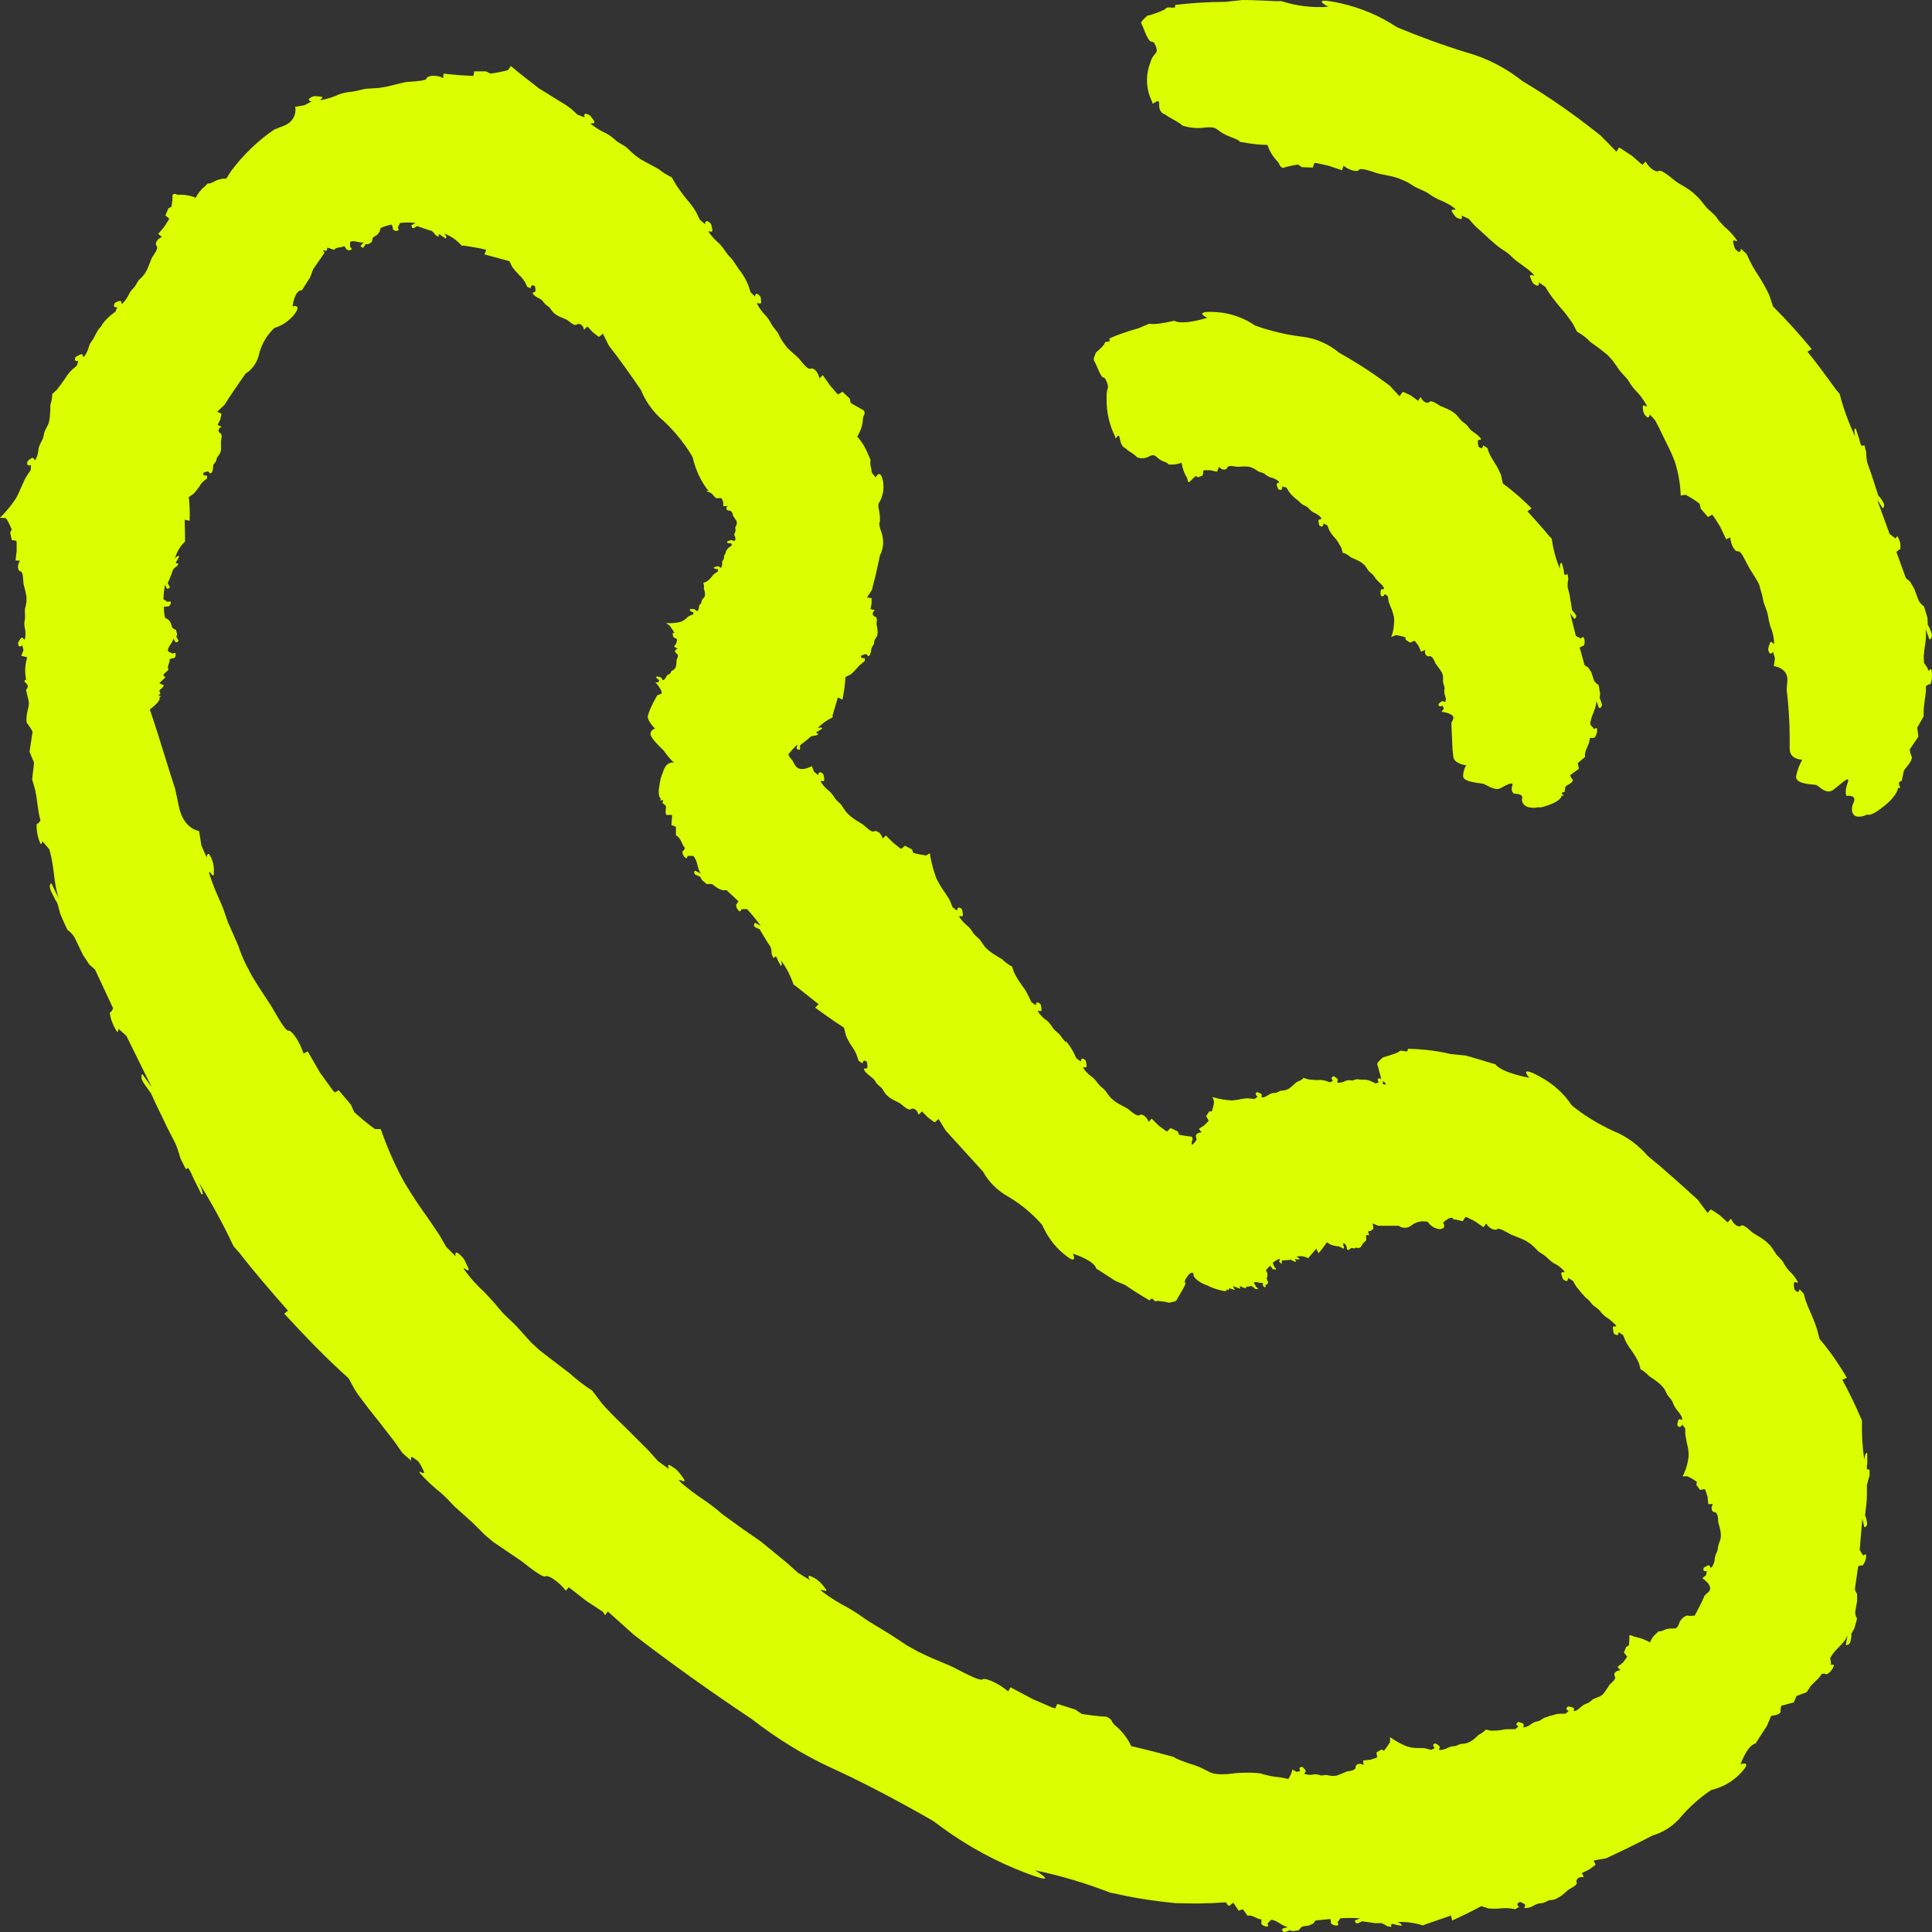 <svg width="42" height="42" viewBox="0 0 42 42" fill="none" xmlns="http://www.w3.org/2000/svg"><rect x="0" y="0" width="42" height="42" fill="#333333" stroke="none"/><path d="M40.593 17.704C40.561 17.722 40.529 17.735 40.495 17.744C40.469 17.75 40.441 17.753 40.412 17.753C40.272 17.762 40.215 17.614 40.297 17.442C40.33 17.365 40.303 17.329 40.263 17.313C40.212 17.292 40.14 17.302 40.14 17.302C40.14 17.302 40.119 17.27 40.126 17.189C40.129 17.147 40.14 17.093 40.165 17.023C40.221 16.869 40.104 16.966 39.975 17.073C39.934 17.107 39.891 17.143 39.852 17.171C39.696 17.286 39.54 17.081 39.482 17.064C39.47 17.061 39.439 17.058 39.401 17.055C39.36 17.051 39.31 17.046 39.26 17.037C39.194 17.024 39.129 17.005 39.088 16.972C39.056 16.946 39.039 16.912 39.047 16.867C39.071 16.744 39.12 16.621 39.178 16.515C39.178 16.515 39.097 16.515 39.023 16.476C38.962 16.444 38.906 16.385 38.906 16.277V16.039C38.906 15.686 38.882 15.341 38.841 14.989L38.857 14.775C38.857 14.647 38.787 14.574 38.715 14.532C38.639 14.489 38.561 14.48 38.561 14.48L38.586 14.316L38.544 14.168C38.544 14.168 38.526 14.199 38.504 14.208C38.49 14.213 38.475 14.21 38.462 14.185L38.449 14.156C38.444 14.146 38.441 14.137 38.44 14.127C38.436 14.101 38.445 14.072 38.471 13.996C38.494 13.926 38.52 13.957 38.539 13.98C38.555 13.997 38.566 14.011 38.569 13.972C38.561 13.848 38.536 13.733 38.487 13.619C38.462 13.537 38.446 13.454 38.43 13.364C38.405 13.241 38.355 13.167 38.33 13.053L38.324 13.019C38.318 12.988 38.312 12.959 38.305 12.929C38.297 12.897 38.288 12.863 38.273 12.823L38.24 12.7C38.201 12.625 38.154 12.548 38.111 12.481C38.066 12.409 38.027 12.348 38.01 12.314C37.988 12.28 37.946 12.186 37.901 12.107C37.861 12.037 37.819 11.978 37.788 11.986C37.713 12.002 37.623 11.838 37.615 11.682L37.525 11.724L37.393 11.445L37.245 11.215L37.22 11.19L37.13 11.239L36.973 11.059L36.949 10.952C36.895 10.909 36.836 10.868 36.775 10.83C36.732 10.804 36.688 10.779 36.644 10.755L36.537 10.772C36.529 10.526 36.488 10.288 36.414 10.05C36.364 9.911 36.298 9.771 36.232 9.64L36.175 9.525L36.068 9.303L35.978 9.131L35.862 9.008C35.862 9.008 35.862 9.026 35.857 9.043C35.851 9.059 35.841 9.074 35.821 9.074C35.813 9.074 35.797 9.065 35.797 9.057C35.772 9.041 35.756 9.016 35.739 8.992C35.729 8.967 35.722 8.942 35.718 8.916C35.716 8.9 35.715 8.884 35.715 8.868C35.7 8.793 35.74 8.813 35.77 8.827C35.794 8.838 35.811 8.846 35.797 8.811C35.76 8.747 35.721 8.686 35.678 8.628C35.644 8.582 35.606 8.539 35.566 8.499C35.501 8.434 35.451 8.36 35.402 8.278C35.365 8.225 35.328 8.186 35.292 8.148C35.256 8.11 35.221 8.073 35.188 8.024C35.139 7.95 35.105 7.901 35.048 7.827L34.941 7.712C34.842 7.63 34.735 7.548 34.628 7.474L34.571 7.433C34.488 7.343 34.39 7.269 34.283 7.211L34.193 7.039C34.11 6.916 34.02 6.793 33.921 6.686C33.74 6.465 33.691 6.391 33.691 6.391L33.592 6.235L33.452 6.137C33.452 6.137 33.457 6.165 33.45 6.187C33.444 6.207 33.43 6.222 33.394 6.202C33.32 6.161 33.32 6.161 33.271 6.038C33.222 5.915 33.386 6.038 33.337 5.964L33.312 5.94C33.244 5.872 33.164 5.815 33.087 5.76L33.041 5.726C33.009 5.705 32.978 5.682 32.947 5.656C32.905 5.621 32.864 5.583 32.827 5.546C32.728 5.456 32.646 5.423 32.555 5.349L32.489 5.293C32.449 5.257 32.425 5.233 32.374 5.193L32.358 5.177L32.333 5.152C32.119 4.963 32.053 4.898 32.053 4.898L31.93 4.758L31.773 4.684C31.773 4.684 31.785 4.717 31.78 4.74C31.776 4.757 31.764 4.769 31.732 4.758C31.65 4.725 31.65 4.734 31.576 4.619C31.551 4.581 31.556 4.566 31.57 4.561C31.58 4.557 31.594 4.558 31.607 4.559C31.634 4.56 31.654 4.561 31.625 4.528C31.586 4.499 31.544 4.471 31.501 4.445C31.435 4.407 31.365 4.373 31.296 4.348C31.249 4.325 31.201 4.301 31.156 4.274C31.122 4.255 31.089 4.233 31.058 4.209C30.994 4.168 30.94 4.144 30.885 4.12C30.841 4.101 30.796 4.082 30.745 4.053C30.671 4.004 30.622 3.971 30.531 3.93L30.391 3.872C30.219 3.815 30.013 3.79 29.939 3.766L29.913 3.757C29.813 3.722 29.574 3.64 29.544 3.692C29.511 3.749 29.322 3.7 29.207 3.602L29.174 3.7L28.878 3.602L28.614 3.544H28.573L28.54 3.643L28.302 3.634L28.219 3.577C28.159 3.586 28.102 3.596 28.045 3.609C27.993 3.621 27.942 3.635 27.89 3.651C27.783 3.602 27.849 3.577 27.75 3.487C27.66 3.388 27.594 3.273 27.553 3.15C27.405 3.15 27.257 3.134 27.109 3.109C26.967 3.087 26.954 3.085 26.949 3.077C26.942 3.068 26.949 3.05 26.755 2.978C26.677 2.949 26.621 2.921 26.58 2.896C26.543 2.874 26.516 2.854 26.493 2.836C26.422 2.783 26.384 2.754 26.195 2.773C26.031 2.797 25.866 2.781 25.71 2.732C25.653 2.683 25.587 2.642 25.513 2.601C25.48 2.584 25.446 2.565 25.414 2.546C25.382 2.526 25.352 2.506 25.323 2.486C25.323 2.486 25.192 2.461 25.2 2.272C25.205 2.162 25.144 2.201 25.099 2.231C25.067 2.251 25.042 2.267 25.052 2.223C24.912 1.953 24.896 1.633 25.011 1.354C25.024 1.303 25.041 1.266 25.06 1.237C25.074 1.215 25.088 1.198 25.102 1.183C25.148 1.128 25.176 1.096 25.102 0.952C25.08 0.912 25.065 0.909 25.049 0.908C25.013 0.906 24.972 0.914 24.855 0.607C24.832 0.543 24.808 0.519 24.808 0.494C24.808 0.479 24.817 0.464 24.841 0.439C24.86 0.417 24.891 0.388 24.937 0.344C25.077 0.312 25.2 0.262 25.323 0.205C25.346 0.164 25.389 0.159 25.432 0.162L25.463 0.165C25.517 0.17 25.562 0.174 25.546 0.107C25.699 0.089 25.853 0.075 26.006 0.064C26.117 0.056 26.229 0.05 26.341 0.046C26.438 0.043 26.535 0.041 26.631 0.041L27.018 0C27.257 0 27.495 0.016 27.734 0.025H27.858C28.187 0.131 28.532 0.172 28.878 0.148C28.878 0.148 28.729 0.072 28.733 0.035C28.736 0.007 28.831 0.002 29.157 0.074C29.585 0.172 29.997 0.344 30.367 0.591C30.86 0.796 31.37 0.984 31.881 1.14C32.325 1.263 32.736 1.477 33.098 1.764C33.691 2.117 34.25 2.51 34.793 2.945C34.916 3.068 35.032 3.183 35.139 3.298L35.196 3.208L35.229 3.224L35.468 3.38L35.706 3.585L35.772 3.511C35.795 3.554 35.825 3.593 35.857 3.626C35.931 3.702 36.02 3.745 36.06 3.717C36.108 3.682 36.275 3.817 36.37 3.895L36.414 3.93C36.436 3.949 36.47 3.971 36.512 3.996C36.595 4.045 36.708 4.107 36.8 4.184L36.915 4.291C36.981 4.356 37.014 4.414 37.072 4.479C37.109 4.529 37.149 4.562 37.19 4.597C37.229 4.63 37.27 4.665 37.31 4.717C37.335 4.757 37.362 4.793 37.392 4.827C37.424 4.863 37.458 4.897 37.491 4.931C37.59 5.013 37.681 5.111 37.755 5.218C37.772 5.253 37.755 5.246 37.733 5.237C37.703 5.224 37.662 5.208 37.681 5.283C37.694 5.335 37.702 5.366 37.71 5.388C37.717 5.406 37.725 5.417 37.736 5.429C37.747 5.439 37.76 5.449 37.779 5.464C37.845 5.513 37.845 5.406 37.845 5.406L37.969 5.521L38.051 5.694C38.082 5.757 38.117 5.818 38.153 5.877C38.182 5.924 38.211 5.97 38.24 6.014C38.275 6.069 38.308 6.125 38.34 6.181L38.403 6.295L38.462 6.415L38.544 6.662C38.841 6.957 39.12 7.269 39.384 7.589L39.293 7.646C39.515 7.917 39.713 8.196 39.918 8.475L39.993 8.565C40.035 8.73 40.086 8.893 40.145 9.052C40.2 9.202 40.262 9.349 40.33 9.492C40.33 9.492 40.281 9.287 40.346 9.32V9.328L40.42 9.55C40.433 9.607 40.444 9.646 40.455 9.669C40.466 9.691 40.478 9.697 40.494 9.689L40.528 9.673L40.569 9.828C40.569 9.902 40.577 9.984 40.593 10.058L40.675 10.288L40.832 10.772C40.873 10.813 40.906 10.854 40.93 10.903C40.961 10.949 40.963 10.984 40.956 11.008C40.949 11.037 40.93 11.051 40.93 11.051L40.807 10.862L41.079 11.609L41.21 11.707C41.21 11.707 41.219 11.683 41.231 11.67C41.242 11.658 41.256 11.655 41.268 11.691C41.309 11.773 41.325 11.855 41.309 11.945L41.276 11.953L41.227 12.002L41.432 12.568L41.523 12.642L41.613 12.798L41.712 13.061C41.731 13.089 41.75 13.114 41.772 13.137L41.804 13.167L41.827 13.184L41.901 13.43L41.909 13.586L41.943 13.643L41.984 13.75C42.016 13.84 41.984 13.881 41.959 13.898H41.943L41.86 13.668C41.881 13.81 41.864 13.927 41.846 14.046C41.835 14.112 41.825 14.179 41.822 14.251C41.82 14.302 41.82 14.356 41.827 14.414L41.893 14.505L41.926 14.587C41.926 14.587 41.984 14.496 41.992 14.587C42.008 14.685 42 14.784 41.967 14.874H41.934L41.909 14.89L41.868 14.915C41.87 14.963 41.868 15.009 41.864 15.055C41.859 15.107 41.852 15.157 41.844 15.208C41.832 15.293 41.819 15.379 41.819 15.473V15.571L41.679 15.817L41.704 16.014L41.515 16.293C41.523 16.351 41.539 16.408 41.564 16.465C41.547 16.605 41.399 16.695 41.383 16.777L41.342 16.974C41.257 17.001 41.279 17.05 41.296 17.086L41.303 17.104C41.311 17.124 41.307 17.136 41.26 17.13C41.26 17.13 41.26 17.286 40.947 17.532C40.642 17.778 40.593 17.704 40.593 17.704Z" fill="#DBFF00"/><path d="M26.689 28.073C26.695 28.076 26.689 28.069 26.68 28.06L26.689 28.073Z" fill="#DBFF00"/><path fill-rule="evenodd" clip-rule="evenodd" d="M0 11.256C0.132 11.125 0.247 10.985 0.345 10.837C0.379 10.78 0.428 10.673 0.477 10.558L0.51 10.485C0.535 10.427 0.56 10.378 0.592 10.329L0.667 10.222L0.675 10.107C0.675 10.107 0.659 10.115 0.641 10.118C0.627 10.119 0.611 10.118 0.601 10.107C0.592 10.099 0.592 10.091 0.592 10.083C0.592 10.066 0.592 10.042 0.601 10.025L0.633 9.995C0.645 9.985 0.657 9.977 0.675 9.968C0.757 9.911 0.732 10.042 0.773 9.993C0.814 9.919 0.831 9.837 0.839 9.746C0.855 9.689 0.88 9.632 0.913 9.574C0.933 9.54 0.941 9.508 0.948 9.475C0.956 9.438 0.961 9.4 0.979 9.361L1.053 9.213L1.078 9.115L1.081 9.081L1.093 8.927L1.094 8.852V8.803C1.104 8.773 1.113 8.742 1.12 8.71C1.13 8.663 1.135 8.614 1.135 8.565L1.234 8.475C1.3 8.393 1.357 8.311 1.415 8.229C1.456 8.155 1.514 8.089 1.572 8.032L1.67 7.95L1.703 7.843C1.703 7.843 1.621 7.868 1.629 7.81C1.636 7.76 1.637 7.76 1.702 7.729L1.736 7.712C1.794 7.683 1.798 7.715 1.802 7.74C1.804 7.757 1.806 7.77 1.826 7.753L1.843 7.736C1.884 7.671 1.917 7.605 1.933 7.531L1.947 7.495L1.958 7.471C1.976 7.438 1.998 7.407 2.024 7.375L2.068 7.289C2.086 7.253 2.104 7.219 2.123 7.187C2.139 7.162 2.155 7.144 2.172 7.126L2.175 7.122L2.179 7.118C2.193 7.102 2.207 7.085 2.221 7.064V7.047L2.238 7.031C2.287 6.965 2.345 6.908 2.411 6.85L2.509 6.776L2.55 6.678C2.55 6.678 2.468 6.694 2.477 6.637C2.493 6.579 2.493 6.579 2.583 6.547C2.635 6.528 2.638 6.56 2.641 6.583C2.643 6.601 2.645 6.614 2.665 6.596C2.723 6.538 2.772 6.465 2.806 6.391C2.83 6.342 2.871 6.292 2.912 6.251C2.94 6.22 2.956 6.19 2.972 6.162L2.974 6.157C2.991 6.128 3.007 6.099 3.036 6.071C3.077 6.038 3.11 5.997 3.143 5.956L3.192 5.874C3.216 5.823 3.237 5.767 3.256 5.718L3.258 5.713C3.278 5.66 3.295 5.616 3.307 5.595C3.332 5.554 3.455 5.398 3.406 5.349C3.357 5.3 3.414 5.193 3.521 5.152L3.439 5.086L3.57 4.931L3.67 4.775L3.677 4.75L3.595 4.684L3.661 4.528L3.727 4.496C3.743 4.405 3.752 4.315 3.752 4.233C3.787 4.207 3.806 4.214 3.831 4.223C3.853 4.231 3.879 4.241 3.924 4.233C4.04 4.233 4.155 4.258 4.253 4.299C4.303 4.209 4.36 4.127 4.443 4.061C4.51 3.994 4.519 3.985 4.527 3.986C4.536 3.988 4.542 4.008 4.673 3.938L4.717 3.917C4.781 3.891 4.854 3.881 4.92 3.881L5.019 3.725C5.153 3.544 5.304 3.373 5.467 3.218C5.622 3.069 5.788 2.934 5.965 2.814L6.195 2.724C6.351 2.658 6.45 2.494 6.417 2.322L6.614 2.289L6.771 2.207C6.771 2.207 6.744 2.2 6.726 2.188C6.709 2.175 6.702 2.157 6.738 2.133C6.812 2.084 6.82 2.084 6.96 2.1C7.031 2.109 7.013 2.128 6.991 2.144L6.984 2.149C6.965 2.163 6.95 2.174 6.993 2.174C7.125 2.149 7.248 2.108 7.372 2.051C7.462 2.018 7.553 2.002 7.651 1.994C7.783 1.977 7.865 1.936 7.989 1.928L8.236 1.912L8.392 1.887L8.585 1.84C8.699 1.811 8.803 1.785 8.861 1.78L8.927 1.776C9.049 1.768 9.266 1.753 9.272 1.707C9.288 1.641 9.494 1.616 9.634 1.698L9.642 1.6L9.963 1.633L10.251 1.649H10.293L10.309 1.551H10.563L10.663 1.6C10.786 1.583 10.917 1.559 11.041 1.526L11.107 1.436C11.288 1.592 11.493 1.748 11.715 1.92L12.11 2.166L12.217 2.231C12.291 2.272 12.357 2.322 12.423 2.371L12.555 2.494L12.711 2.551C12.711 2.551 12.7 2.524 12.702 2.502C12.703 2.49 12.708 2.481 12.72 2.477C12.723 2.474 12.726 2.472 12.73 2.472C12.736 2.471 12.743 2.473 12.752 2.477L12.762 2.481C12.785 2.488 12.813 2.497 12.835 2.519L12.908 2.617C12.974 2.732 12.793 2.642 12.859 2.707C12.958 2.781 13.056 2.847 13.172 2.896C13.22 2.923 13.268 2.953 13.313 2.989C13.338 3.008 13.363 3.029 13.386 3.052C13.438 3.096 13.486 3.121 13.532 3.147C13.572 3.17 13.61 3.194 13.649 3.232C13.731 3.306 13.748 3.331 13.822 3.388L13.937 3.47L14.258 3.643L14.315 3.675C14.406 3.749 14.505 3.807 14.603 3.856L14.694 4.012L14.75 4.094L14.789 4.15C14.833 4.21 14.884 4.279 14.941 4.348C14.973 4.384 15.004 4.422 15.033 4.461L15.086 4.534L15.138 4.619L15.212 4.775L15.327 4.873C15.327 4.873 15.327 4.775 15.393 4.816C15.412 4.827 15.425 4.835 15.435 4.844C15.46 4.866 15.466 4.891 15.483 4.98C15.508 5.103 15.376 4.98 15.41 5.045L15.426 5.07C15.483 5.152 15.558 5.226 15.632 5.292C15.689 5.349 15.739 5.415 15.78 5.48C15.811 5.526 15.841 5.558 15.87 5.588C15.892 5.61 15.912 5.631 15.931 5.656C15.942 5.67 15.951 5.685 15.961 5.702L16.076 5.874L16.093 5.891L16.109 5.915C16.175 6.005 16.224 6.096 16.265 6.194L16.315 6.35L16.413 6.448C16.413 6.448 16.422 6.35 16.479 6.399L16.491 6.409C16.517 6.431 16.529 6.441 16.536 6.466C16.54 6.484 16.542 6.51 16.545 6.555C16.553 6.662 16.446 6.538 16.463 6.612C16.512 6.711 16.578 6.793 16.652 6.867C16.701 6.924 16.742 6.99 16.775 7.055C16.802 7.1 16.828 7.132 16.853 7.161C16.882 7.196 16.909 7.228 16.932 7.277C16.942 7.301 16.954 7.325 16.968 7.35L16.999 7.402L17.03 7.449L17.104 7.548C17.203 7.654 17.335 7.753 17.376 7.802C17.396 7.826 17.441 7.888 17.49 7.939C17.538 7.99 17.589 8.032 17.623 8.015C17.689 7.983 17.796 8.097 17.812 8.229L17.886 8.155L18.042 8.376L18.198 8.557L18.223 8.573L18.314 8.516L18.47 8.663L18.495 8.762L18.783 8.926C18.824 9.033 18.758 9 18.758 9.131C18.752 9.217 18.729 9.3 18.695 9.377C18.678 9.417 18.657 9.455 18.635 9.492C18.689 9.55 18.735 9.613 18.776 9.681C18.809 9.738 18.839 9.798 18.865 9.861C18.924 9.995 18.93 10.008 18.926 10.015C18.922 10.025 18.902 10.028 18.947 10.23V10.263C18.972 10.304 19.005 10.345 19.038 10.378C19.038 10.378 19.074 10.302 19.116 10.306C19.143 10.308 19.172 10.343 19.194 10.452C19.227 10.624 19.194 10.805 19.096 10.952V11.034C19.12 11.133 19.137 11.239 19.128 11.346L19.112 11.379C19.116 11.411 19.122 11.443 19.13 11.475C19.138 11.507 19.149 11.538 19.161 11.568C19.212 11.713 19.212 11.878 19.153 12.022L19.128 12.076L19.102 12.204C19.059 12.413 19.01 12.618 18.955 12.823L18.849 12.987L18.947 13.003V13.126L18.923 13.241L19.021 13.266C18.955 13.307 18.955 13.381 19.021 13.405C19.074 13.418 19.064 13.494 19.057 13.541L19.055 13.569C19.071 13.635 19.079 13.693 19.079 13.758L19.071 13.816C19.056 13.845 19.041 13.868 19.026 13.889L19.021 13.898C19.013 13.91 19.009 13.923 19.007 13.935L19.005 13.958C19.003 13.979 19.001 14 18.988 14.021C18.964 14.045 18.947 14.086 18.939 14.119C18.939 14.16 18.923 14.234 18.89 14.259C18.871 14.27 18.866 14.259 18.859 14.247C18.849 14.231 18.836 14.212 18.791 14.226C18.742 14.242 18.726 14.247 18.72 14.258C18.717 14.264 18.717 14.272 18.717 14.283C18.725 14.316 18.799 14.308 18.799 14.308V14.373L18.733 14.423C18.692 14.455 18.659 14.488 18.626 14.529C18.585 14.578 18.544 14.619 18.495 14.66L18.379 14.718C18.372 14.882 18.347 15.046 18.314 15.21L18.215 15.161L18.1 15.547V15.596C17.977 15.653 17.861 15.735 17.771 15.834C17.771 15.834 17.853 15.793 17.878 15.834L17.796 15.891C17.746 15.908 17.73 15.924 17.762 15.941L17.796 15.957L17.738 15.99C17.697 15.99 17.664 15.998 17.623 16.014L17.549 16.08L17.392 16.203V16.277C17.392 16.326 17.318 16.277 17.318 16.277L17.335 16.187C17.261 16.252 17.195 16.326 17.137 16.4L17.17 16.465L17.195 16.49V16.506C17.211 16.506 17.236 16.523 17.228 16.539L17.286 16.638C17.392 16.81 17.647 16.654 17.647 16.654L17.697 16.777L17.787 16.851C17.787 16.851 17.796 16.761 17.853 16.794C17.872 16.806 17.884 16.813 17.891 16.824C17.905 16.841 17.909 16.866 17.919 16.933C17.922 16.971 17.91 16.981 17.896 16.983L17.878 16.982C17.855 16.977 17.832 16.965 17.845 16.999C17.894 17.072 17.952 17.146 18.026 17.195L18.08 17.254C18.106 17.285 18.129 17.317 18.149 17.351C18.163 17.372 18.178 17.388 18.193 17.403L18.226 17.434C18.255 17.46 18.284 17.485 18.306 17.524L18.368 17.615L18.404 17.663L18.479 17.737C18.577 17.819 18.709 17.893 18.75 17.918C18.791 17.942 18.939 18.106 18.996 18.073C19.022 18.059 19.057 18.065 19.09 18.087C19.117 18.104 19.142 18.13 19.161 18.163C19.172 18.183 19.181 18.205 19.186 18.229L19.26 18.164L19.416 18.32L19.572 18.443L19.597 18.451L19.672 18.385L19.828 18.467L19.852 18.541C19.943 18.566 20.042 18.582 20.132 18.598L20.214 18.549C20.224 18.624 20.239 18.699 20.257 18.773C20.282 18.879 20.316 18.985 20.354 19.091C20.376 19.135 20.398 19.177 20.422 19.219C20.451 19.27 20.482 19.32 20.518 19.37L20.568 19.444L20.571 19.449C20.603 19.497 20.635 19.544 20.659 19.599L20.708 19.722L20.806 19.796C20.806 19.796 20.806 19.739 20.84 19.731H20.864C20.889 19.747 20.906 19.755 20.913 19.772C20.922 19.805 20.93 19.837 20.93 19.87C20.939 19.931 20.907 19.922 20.881 19.916C20.861 19.911 20.845 19.907 20.856 19.936C20.906 20.01 20.963 20.075 21.037 20.133C21.061 20.152 21.082 20.176 21.102 20.201C21.124 20.229 21.143 20.259 21.16 20.289C21.186 20.321 21.212 20.345 21.236 20.367L21.24 20.369C21.27 20.396 21.298 20.421 21.325 20.461L21.374 20.533L21.424 20.6L21.506 20.674C21.533 20.695 21.563 20.716 21.593 20.736C21.642 20.768 21.693 20.799 21.745 20.83L21.786 20.854C21.852 20.92 21.917 20.969 21.999 21.01L22.049 21.15C22.099 21.248 22.156 21.338 22.222 21.429C22.279 21.503 22.321 21.576 22.362 21.659L22.419 21.782L22.518 21.855C22.518 21.855 22.518 21.825 22.529 21.806C22.537 21.792 22.551 21.784 22.575 21.798C22.633 21.831 22.625 21.831 22.641 21.929C22.65 21.99 22.617 21.982 22.592 21.975C22.572 21.97 22.557 21.966 22.567 21.995L22.584 22.02C22.633 22.085 22.691 22.143 22.765 22.192C22.788 22.212 22.81 22.235 22.831 22.261C22.852 22.288 22.871 22.318 22.888 22.348C22.945 22.422 23.003 22.446 23.053 22.512C23.086 22.561 23.119 22.602 23.16 22.651L23.176 22.635L23.192 22.659C23.25 22.725 23.299 22.807 23.34 22.881L23.398 23.004L23.497 23.078C23.497 23.078 23.497 22.988 23.555 23.02C23.612 23.053 23.604 23.053 23.621 23.151C23.63 23.212 23.596 23.207 23.572 23.202C23.553 23.199 23.541 23.197 23.555 23.225C23.587 23.275 23.627 23.32 23.673 23.36C23.695 23.38 23.719 23.398 23.744 23.414C23.793 23.455 23.834 23.504 23.875 23.562C23.933 23.636 23.991 23.66 24.04 23.726C24.073 23.775 24.106 23.816 24.147 23.866L24.229 23.939C24.292 23.983 24.364 24.021 24.422 24.052L24.443 24.062C24.474 24.078 24.5 24.092 24.517 24.103L24.54 24.123C24.601 24.174 24.723 24.278 24.772 24.243C24.797 24.223 24.837 24.23 24.875 24.257C24.915 24.284 24.953 24.332 24.97 24.391L25.035 24.317L25.192 24.473L25.348 24.587L25.372 24.596L25.447 24.522L25.603 24.596L25.636 24.669L25.752 24.69C25.804 24.698 25.855 24.706 25.907 24.71C25.934 24.75 25.927 24.768 25.918 24.794C25.91 24.815 25.9 24.842 25.907 24.891L25.937 24.869C25.976 24.831 26.031 24.778 26.006 24.735C25.973 24.678 26.031 24.612 26.121 24.62L26.064 24.538L26.179 24.464L26.27 24.374V24.35L26.22 24.267L26.286 24.161H26.343C26.368 24.087 26.385 24.021 26.393 23.948L26.36 23.849C26.438 23.873 26.518 23.892 26.602 23.904C26.66 23.913 26.719 23.919 26.78 23.923L26.877 23.911C26.917 23.906 26.957 23.899 26.994 23.89L27.051 23.882C27.092 23.874 27.134 23.874 27.175 23.882L27.273 23.89L27.339 23.841C27.339 23.841 27.298 23.808 27.298 23.783V23.767C27.314 23.75 27.323 23.742 27.331 23.742C27.355 23.75 27.38 23.759 27.397 23.767C27.433 23.783 27.433 23.804 27.429 23.821C27.427 23.83 27.424 23.839 27.424 23.846C27.425 23.851 27.428 23.855 27.438 23.857C27.479 23.866 27.553 23.816 27.594 23.792C27.635 23.767 27.676 23.759 27.717 23.759C27.775 23.759 27.799 23.718 27.858 23.709C27.876 23.709 27.892 23.708 27.907 23.705L27.964 23.693L28.03 23.66L28.098 23.603C28.124 23.581 28.148 23.559 28.17 23.537L28.195 23.521C28.201 23.516 28.214 23.511 28.229 23.505L28.268 23.488C28.298 23.474 28.326 23.455 28.334 23.43L28.433 23.463L28.453 23.466C28.519 23.473 28.58 23.48 28.647 23.48C28.704 23.472 28.763 23.48 28.82 23.496L28.91 23.529L28.976 23.496C28.976 23.496 28.927 23.439 28.96 23.414L28.974 23.404L28.988 23.398C29.002 23.396 29.017 23.408 29.058 23.439C29.095 23.466 29.083 23.489 29.074 23.506C29.067 23.52 29.061 23.53 29.083 23.537H29.1C29.157 23.537 29.207 23.521 29.256 23.496C29.297 23.48 29.338 23.48 29.38 23.488C29.437 23.488 29.47 23.455 29.527 23.463C29.561 23.472 29.602 23.472 29.634 23.472H29.659C29.717 23.472 29.774 23.488 29.824 23.513L29.906 23.554L29.972 23.529C29.972 23.529 29.931 23.463 29.963 23.447C29.992 23.433 30.002 23.443 30.025 23.467L30.018 23.416L29.991 23.322C29.983 23.296 29.977 23.269 29.972 23.242C29.962 23.198 29.95 23.172 29.944 23.152C29.94 23.134 29.94 23.122 29.949 23.105C29.963 23.081 29.995 23.05 30.062 22.988C30.178 22.955 30.285 22.922 30.4 22.873C30.431 22.83 30.48 22.84 30.523 22.85C30.57 22.86 30.61 22.868 30.605 22.799C30.738 22.802 30.871 22.811 31.004 22.824C31.183 22.843 31.36 22.871 31.535 22.914L31.856 22.946C32.045 22.996 32.234 23.053 32.415 23.11L32.506 23.135C32.662 23.332 33.246 23.43 33.246 23.43C33.246 23.43 32.983 23.135 33.476 23.406C33.756 23.554 33.995 23.767 34.168 24.029C34.439 24.251 34.752 24.44 35.073 24.587C35.361 24.702 35.615 24.891 35.821 25.129C36.183 25.424 36.545 25.752 36.907 26.081L37.121 26.368L37.187 26.294L37.212 26.302L37.384 26.417L37.557 26.573L37.631 26.491C37.652 26.548 37.691 26.6 37.733 26.63C37.774 26.661 37.816 26.671 37.845 26.647C37.889 26.61 37.988 26.698 38.055 26.757C38.077 26.777 38.096 26.794 38.108 26.802L38.164 26.836C38.229 26.875 38.326 26.933 38.405 26.999L38.487 27.081C38.528 27.131 38.561 27.18 38.594 27.237C38.643 27.319 38.709 27.352 38.767 27.442C38.8 27.508 38.841 27.565 38.89 27.623C38.964 27.689 39.03 27.77 39.079 27.861C39.09 27.893 39.074 27.887 39.053 27.88C39.026 27.87 38.992 27.859 38.997 27.918C39.005 28.025 38.997 28.033 39.054 28.074C39.112 28.115 39.12 28.025 39.12 28.025L39.211 28.123L39.252 28.271C39.269 28.32 39.287 28.366 39.306 28.412L39.367 28.55C39.417 28.665 39.466 28.78 39.499 28.894L39.557 29.108C39.779 29.37 39.976 29.657 40.149 29.953L40.05 29.994C40.19 30.256 40.322 30.519 40.437 30.79L40.478 30.88C40.469 31.167 40.486 31.454 40.528 31.733C40.528 31.733 40.544 31.552 40.593 31.593V31.807C40.587 31.847 40.583 31.877 40.582 31.898C40.581 31.934 40.589 31.946 40.61 31.946H40.642V32.086C40.618 32.151 40.601 32.217 40.585 32.283V32.496C40.585 32.616 40.569 32.746 40.554 32.865L40.544 32.947C40.568 32.987 40.577 33.035 40.585 33.083V33.087C40.593 33.123 40.59 33.148 40.581 33.164C40.564 33.198 40.528 33.201 40.528 33.201L40.486 33.013L40.428 33.694L40.503 33.817C40.503 33.817 40.577 33.759 40.569 33.817C40.569 33.891 40.544 33.965 40.494 34.03H40.462L40.396 34.047L40.322 34.555L40.371 34.654V34.81L40.33 35.047C40.33 35.07 40.333 35.092 40.339 35.114C40.346 35.14 40.357 35.165 40.371 35.187L40.313 35.4L40.247 35.515V35.572L40.231 35.671C40.221 35.718 40.201 35.741 40.181 35.752C40.166 35.76 40.151 35.761 40.14 35.761H40.124L40.165 35.556C40.115 35.665 40.046 35.735 39.975 35.806C39.931 35.851 39.886 35.897 39.845 35.953C39.824 35.981 39.804 36.013 39.787 36.048L39.803 36.147V36.196C39.803 36.196 39.886 36.163 39.861 36.229C39.828 36.303 39.779 36.368 39.705 36.401L39.68 36.385H39.606L39.589 36.413C39.563 36.451 39.532 36.484 39.499 36.517L39.46 36.554C39.407 36.605 39.354 36.656 39.318 36.721L39.276 36.787L39.054 36.869L38.997 37.008L38.725 37.082C38.718 37.106 38.711 37.127 38.709 37.149C38.705 37.172 38.705 37.196 38.709 37.221C38.67 37.273 38.607 37.284 38.55 37.294L38.503 37.303L38.495 37.32L38.413 37.517L38.199 37.845L38.166 37.902C37.985 37.935 37.837 38.354 37.837 38.354C37.837 38.354 38.117 38.255 37.837 38.551C37.664 38.731 37.45 38.854 37.203 38.912C37.069 39.001 36.941 39.1 36.823 39.208C36.724 39.298 36.631 39.393 36.545 39.494C36.381 39.691 36.167 39.83 35.92 39.904C35.591 40.077 35.254 40.241 34.916 40.397L34.645 40.446L34.686 40.536L34.669 40.552L34.546 40.643L34.39 40.717L34.431 40.807C34.332 40.79 34.25 40.848 34.275 40.922C34.299 40.987 34.143 41.045 34.102 41.077C34.061 41.102 33.987 41.192 33.896 41.241L33.822 41.282C33.781 41.299 33.732 41.307 33.691 41.307C33.669 41.312 33.652 41.32 33.635 41.328L33.617 41.338C33.588 41.353 33.559 41.368 33.517 41.373C33.46 41.373 33.411 41.389 33.361 41.414C33.337 41.431 33.31 41.445 33.281 41.456C33.264 41.463 33.245 41.468 33.226 41.472C33.203 41.477 33.179 41.479 33.156 41.479C33.098 41.471 33.205 41.422 33.123 41.381C33.073 41.356 33.053 41.346 33.036 41.35C33.03 41.351 33.024 41.354 33.017 41.359L33 41.373C32.991 41.38 32.987 41.388 32.986 41.396C32.986 41.402 32.987 41.408 32.989 41.414C32.998 41.436 33.024 41.455 33.024 41.455L32.942 41.504L32.835 41.487C32.761 41.479 32.695 41.479 32.621 41.487C32.53 41.496 32.448 41.496 32.358 41.487L32.201 41.438C32.102 41.492 31.999 41.545 31.892 41.598C31.787 41.65 31.678 41.701 31.568 41.75L31.543 41.643L30.992 41.832L30.934 41.857C30.753 41.799 30.564 41.775 30.375 41.783C30.375 41.783 30.498 41.824 30.465 41.865L30.334 41.84C30.268 41.816 30.244 41.816 30.244 41.849V41.889L30.153 41.873C30.112 41.84 30.07 41.824 30.029 41.807H29.89L29.61 41.767C29.585 41.783 29.552 41.799 29.527 41.807C29.5 41.818 29.483 41.809 29.471 41.796C29.456 41.778 29.453 41.75 29.453 41.75L29.568 41.701C29.429 41.693 29.28 41.693 29.141 41.701L29.075 41.791C29.075 41.791 29.09 41.812 29.093 41.831C29.095 41.843 29.09 41.853 29.075 41.857C29.052 41.861 29.03 41.859 29.008 41.853C28.982 41.846 28.957 41.833 28.935 41.816V41.783L28.919 41.717L28.598 41.75L28.549 41.816L28.458 41.857L28.31 41.881C28.277 41.906 28.252 41.931 28.236 41.963L28.104 41.98L28.03 41.963L27.997 41.98L27.94 41.996C27.89 42.013 27.874 41.972 27.874 41.947V41.931L27.997 41.889C27.966 41.886 27.938 41.877 27.911 41.864C27.88 41.85 27.851 41.832 27.822 41.813C27.767 41.778 27.71 41.742 27.635 41.734L27.578 41.791L27.553 41.816C27.553 41.816 27.586 41.881 27.553 41.881C27.504 41.881 27.454 41.865 27.421 41.824V41.725C27.331 41.725 27.257 41.643 27.166 41.643H27.117L27.018 41.504L26.928 41.537L26.812 41.364C26.78 41.381 26.755 41.405 26.73 41.43C26.712 41.43 26.697 41.421 26.684 41.405C26.673 41.392 26.663 41.375 26.656 41.356C26.594 41.356 26.535 41.361 26.475 41.365L26.467 41.365C26.386 41.371 26.307 41.377 26.229 41.373C26.075 41.384 25.924 41.38 25.775 41.377C25.702 41.374 25.628 41.373 25.554 41.373C25.143 41.332 24.731 41.274 24.328 41.184L24.131 41.143C23.604 40.938 23.053 40.774 22.501 40.659C22.501 40.659 22.709 40.784 22.719 40.826C22.727 40.861 22.594 40.837 22.074 40.626C21.44 40.364 20.84 40.011 20.296 39.592C20.296 39.592 19.161 38.928 18.116 38.452C17.483 38.165 16.891 37.796 16.34 37.369C15.467 36.787 14.612 36.18 13.781 35.54L13.213 35.031L13.155 35.113L13.106 35.039L12.744 34.801L12.366 34.506L12.3 34.58C12.16 34.391 11.913 34.227 11.856 34.268C11.805 34.304 11.521 34.082 11.38 33.971L11.329 33.932L10.736 33.53L10.547 33.374L10.276 33.103L9.881 32.75L9.871 32.739C9.775 32.636 9.679 32.534 9.568 32.439C9.412 32.316 9.264 32.176 9.132 32.028C9.097 31.979 9.121 31.991 9.153 32.006C9.195 32.026 9.249 32.052 9.198 31.954C9.165 31.886 9.144 31.843 9.124 31.812C9.109 31.789 9.095 31.773 9.077 31.757C9.058 31.74 9.034 31.723 9 31.7C8.894 31.618 8.943 31.758 8.943 31.758L8.746 31.585L8.581 31.347L8.219 30.88C8.173 30.824 8.128 30.769 8.087 30.715L8.024 30.635L7.877 30.441L7.783 30.314C7.72 30.227 7.676 30.145 7.633 30.064L7.577 29.961C7.108 29.543 6.656 29.075 6.179 28.558L6.261 28.493C5.899 28.082 5.537 27.664 5.199 27.229L5.076 27.09C4.854 26.614 4.599 26.154 4.328 25.711C4.328 25.711 4.467 26.023 4.377 25.957L4.369 25.941L4.204 25.613C4.13 25.441 4.097 25.375 4.072 25.399L4.04 25.416L3.924 25.186C3.892 25.071 3.858 24.956 3.809 24.85L3.628 24.497L3.563 24.36C3.501 24.232 3.438 24.104 3.378 23.976C3.345 23.907 3.313 23.837 3.282 23.767L3.135 23.562C3.028 23.406 3.094 23.349 3.094 23.349L3.299 23.636L2.748 22.52L2.575 22.364C2.575 22.364 2.575 22.422 2.558 22.43C2.55 22.433 2.537 22.424 2.518 22.389C2.452 22.274 2.402 22.151 2.386 22.011L2.419 21.995L2.46 21.921L2.065 21.076L1.942 20.969L1.802 20.756L1.621 20.379C1.58 20.313 1.53 20.256 1.465 20.215C1.399 20.075 1.349 19.96 1.308 19.862L1.25 19.64L1.201 19.558L1.127 19.411C1.061 19.288 1.086 19.23 1.102 19.206H1.119L1.275 19.526C1.152 19.132 1.193 18.877 1.07 18.459L0.971 18.344L0.921 18.287C0.921 18.287 0.914 18.324 0.902 18.34C0.891 18.352 0.879 18.351 0.864 18.303C0.814 18.18 0.79 18.049 0.798 17.909L0.831 17.901L0.848 17.877L0.88 17.835C0.806 17.573 0.814 17.327 0.74 17.081L0.699 16.949L0.74 16.58L0.642 16.342L0.708 15.908C0.675 15.842 0.633 15.776 0.584 15.719C0.543 15.538 0.65 15.358 0.625 15.251L0.567 14.997C0.636 14.92 0.591 14.875 0.558 14.842C0.531 14.816 0.512 14.797 0.567 14.775C0.535 14.611 0.543 14.447 0.592 14.291L0.56 14.28L0.508 14.267L0.461 14.259L0.51 14.136L0.485 14.029C0.485 14.029 0.42 14.086 0.403 14.029C0.398 14.011 0.394 13.999 0.394 13.988C0.392 13.964 0.405 13.946 0.444 13.889C0.502 13.807 0.518 13.947 0.543 13.889C0.56 13.807 0.56 13.717 0.535 13.635C0.526 13.578 0.526 13.512 0.543 13.454C0.545 13.429 0.546 13.407 0.545 13.387L0.543 13.343C0.541 13.308 0.539 13.275 0.543 13.233C0.557 13.192 0.565 13.145 0.572 13.102L0.576 13.077V12.979C0.57 12.936 0.56 12.892 0.551 12.849L0.522 12.736L0.51 12.683L0.506 12.631C0.502 12.553 0.495 12.427 0.444 12.421C0.379 12.404 0.37 12.281 0.436 12.191L0.338 12.183L0.362 11.978V11.789L0.354 11.756L0.255 11.74L0.222 11.576L0.255 11.51C0.222 11.428 0.181 11.346 0.132 11.264L0 11.256ZM30.068 23.513L30.064 23.527C30.059 23.542 30.055 23.554 30.07 23.57C30.095 23.587 30.112 23.57 30.128 23.57C30.125 23.558 30.119 23.55 30.113 23.544L30.103 23.534C30.093 23.525 30.082 23.515 30.07 23.496L30.068 23.513ZM3.809 17.154L3.892 17.548C3.999 18.032 4.328 18.065 4.328 18.065L4.377 18.377L4.492 18.639C4.492 18.639 4.509 18.484 4.575 18.615C4.611 18.682 4.634 18.752 4.644 18.825C4.65 18.869 4.652 18.914 4.648 18.959C4.657 19.079 4.617 19.028 4.585 18.986C4.559 18.954 4.539 18.928 4.55 18.992C4.616 19.206 4.698 19.402 4.788 19.599C4.85 19.741 4.872 19.805 4.918 19.943L4.953 20.043L5.183 20.567C5.224 20.699 5.282 20.83 5.339 20.953L5.463 21.191C5.5 21.256 5.541 21.322 5.581 21.386L5.676 21.534C5.766 21.672 5.845 21.787 5.882 21.847C5.9 21.874 5.926 21.92 5.957 21.975C6.016 22.076 6.092 22.207 6.156 22.298C6.203 22.365 6.245 22.41 6.269 22.405C6.343 22.389 6.524 22.659 6.598 22.905L6.689 22.856L6.96 23.324L7.24 23.709L7.281 23.75L7.363 23.701L7.627 24.013L7.701 24.177C7.857 24.317 8.013 24.448 8.153 24.546H8.277C8.408 24.924 8.573 25.301 8.762 25.654C8.844 25.793 8.992 26.04 9.182 26.31L9.305 26.483L9.544 26.835L9.7 27.106L9.905 27.311C9.905 27.311 9.881 27.221 9.93 27.229C9.946 27.237 9.963 27.245 9.971 27.253C10.012 27.286 10.046 27.319 10.078 27.36L10.111 27.419C10.132 27.46 10.152 27.502 10.169 27.541C10.194 27.596 10.193 27.615 10.18 27.617C10.166 27.619 10.14 27.602 10.118 27.588C10.085 27.566 10.059 27.55 10.095 27.606C10.226 27.787 10.375 27.951 10.539 28.099C10.646 28.214 10.753 28.328 10.851 28.451C11 28.632 11.123 28.714 11.263 28.87L11.543 29.181L11.74 29.362L12.275 29.772L12.373 29.846C12.53 29.986 12.695 30.117 12.876 30.232L13.073 30.494C13.18 30.626 13.386 30.831 13.624 31.06L14.093 31.528L14.307 31.766L14.546 31.938C14.546 31.938 14.472 31.791 14.595 31.872L14.625 31.893C14.669 31.921 14.695 31.939 14.722 31.965C14.753 31.996 14.786 32.039 14.85 32.127C14.876 32.164 14.884 32.185 14.881 32.194C14.876 32.206 14.854 32.2 14.83 32.192L14.807 32.183C14.768 32.167 14.737 32.155 14.784 32.209L14.825 32.25C14.982 32.381 15.146 32.504 15.319 32.619C15.384 32.664 15.449 32.711 15.512 32.759C15.577 32.809 15.64 32.861 15.698 32.914L16.175 33.259L16.52 33.497L16.553 33.521L16.603 33.562L17.113 33.981L17.351 34.194L17.606 34.35C17.606 34.35 17.57 34.295 17.576 34.27C17.58 34.256 17.598 34.252 17.647 34.276C17.762 34.325 17.853 34.408 17.927 34.514C18.01 34.606 17.945 34.587 17.893 34.571C17.869 34.564 17.847 34.558 17.845 34.563C17.842 34.568 17.849 34.577 17.869 34.596C18.05 34.736 18.24 34.851 18.445 34.957C18.61 35.056 18.659 35.088 18.857 35.228L19.367 35.54L19.729 35.778L19.967 35.909C20.081 35.967 20.203 36.022 20.316 36.07C20.488 36.144 20.639 36.202 20.708 36.237L20.927 36.35C21.107 36.442 21.325 36.545 21.358 36.508C21.407 36.459 21.72 36.598 21.917 36.77L21.967 36.68L22.444 36.934L22.88 37.123L22.938 37.139L22.987 37.041L23.374 37.164L23.521 37.262C23.703 37.287 23.875 37.312 24.056 37.32C24.148 37.368 24.159 37.39 24.173 37.421C24.186 37.447 24.201 37.48 24.279 37.541C24.344 37.599 24.404 37.662 24.456 37.732C24.509 37.802 24.554 37.878 24.591 37.96C24.591 37.96 24.682 37.978 24.886 38.029C24.989 38.054 25.12 38.088 25.282 38.132C25.517 38.195 25.529 38.198 25.534 38.205C25.541 38.213 25.541 38.226 25.825 38.329C26.368 38.485 26.204 38.592 26.689 38.567C26.919 38.534 27.158 38.526 27.397 38.551C27.495 38.584 27.602 38.608 27.709 38.624C27.808 38.633 27.907 38.649 28.005 38.674C28.046 38.616 28.08 38.542 28.096 38.469L28.187 38.518L28.269 38.501C28.269 38.501 28.228 38.436 28.269 38.419C28.289 38.411 28.299 38.407 28.311 38.412C28.324 38.418 28.338 38.435 28.368 38.469C28.4 38.506 28.38 38.525 28.365 38.538C28.354 38.549 28.346 38.556 28.368 38.567C28.433 38.584 28.499 38.592 28.557 38.575C28.574 38.572 28.591 38.571 28.607 38.572C28.636 38.574 28.665 38.581 28.697 38.592C28.763 38.608 28.804 38.575 28.861 38.592L28.909 38.601C28.934 38.605 28.959 38.608 28.985 38.608L29.058 38.6C29.133 38.575 29.207 38.542 29.28 38.51L29.304 38.506C29.326 38.503 29.354 38.499 29.382 38.492C29.427 38.48 29.47 38.459 29.47 38.419C29.47 38.346 29.561 38.321 29.643 38.37L29.634 38.272L29.791 38.255L29.922 38.214L29.939 38.198L29.922 38.099L30.029 38.034L30.087 38.058C30.136 38.001 30.178 37.935 30.219 37.87V37.763C30.334 37.845 30.457 37.919 30.597 37.968C30.671 37.993 30.753 38.001 30.827 38.001H30.893L30.934 38.001C30.961 38.003 30.989 38.006 31.017 38.017L31.115 38.042L31.19 38.001C31.19 38.001 31.156 37.968 31.156 37.935C31.156 37.927 31.165 37.919 31.165 37.919C31.181 37.902 31.19 37.902 31.206 37.902C31.216 37.906 31.226 37.91 31.235 37.916C31.249 37.924 31.262 37.934 31.272 37.944C31.299 37.962 31.303 37.978 31.299 37.992C31.297 37.999 31.293 38.006 31.289 38.012C31.282 38.025 31.275 38.035 31.296 38.042C31.362 38.042 31.428 38.026 31.478 37.993L31.535 37.972C31.56 37.965 31.586 37.96 31.609 37.96C31.645 37.96 31.672 37.947 31.698 37.934C31.719 37.924 31.74 37.914 31.765 37.911C31.807 37.911 31.848 37.902 31.889 37.894L31.963 37.861C31.997 37.842 32.028 37.82 32.057 37.795C32.078 37.777 32.099 37.759 32.119 37.738L32.144 37.714C32.177 37.697 32.267 37.648 32.3 37.599L32.407 37.623C32.489 37.623 32.563 37.623 32.646 37.607C32.712 37.591 32.777 37.591 32.843 37.591H32.942L33.008 37.533C33.008 37.533 32.942 37.492 32.975 37.459C32.984 37.45 32.991 37.443 32.998 37.439C33.014 37.429 33.031 37.436 33.09 37.459C33.172 37.492 33.082 37.55 33.131 37.55H33.147C33.17 37.543 33.192 37.535 33.213 37.526C33.244 37.511 33.274 37.492 33.304 37.468C33.345 37.443 33.386 37.426 33.435 37.418C33.501 37.402 33.526 37.361 33.592 37.336C33.633 37.328 33.674 37.312 33.707 37.295H33.732C33.797 37.271 33.864 37.254 33.929 37.254H34.036L34.102 37.197C34.102 37.197 34.074 37.185 34.06 37.166C34.051 37.154 34.048 37.139 34.061 37.123C34.069 37.111 34.075 37.104 34.083 37.1C34.097 37.093 34.117 37.099 34.176 37.115C34.229 37.129 34.22 37.155 34.213 37.174C34.208 37.187 34.205 37.197 34.225 37.197C34.275 37.197 34.349 37.123 34.39 37.09C34.431 37.057 34.472 37.041 34.513 37.025C34.546 37.012 34.567 36.994 34.587 36.975C34.608 36.957 34.629 36.938 34.661 36.926L34.785 36.877L34.851 36.828L34.911 36.746C34.939 36.707 34.966 36.666 34.99 36.623L35.014 36.601C35.06 36.56 35.14 36.49 35.105 36.442C35.099 36.433 35.095 36.423 35.094 36.414C35.093 36.405 35.094 36.395 35.096 36.386C35.109 36.345 35.161 36.311 35.229 36.311L35.163 36.237L35.286 36.139L35.369 36.024V36.007L35.303 35.925L35.352 35.802L35.41 35.769L35.416 35.706C35.422 35.654 35.424 35.603 35.418 35.556C35.476 35.531 35.484 35.581 35.574 35.589C35.627 35.601 35.677 35.617 35.726 35.636C35.776 35.656 35.825 35.679 35.871 35.704C35.895 35.63 35.944 35.564 36.002 35.515C36.05 35.467 36.058 35.459 36.065 35.46C36.069 35.461 36.072 35.467 36.091 35.465C36.107 35.463 36.134 35.455 36.183 35.433C36.364 35.351 36.43 35.474 36.496 35.31C36.52 35.22 36.586 35.154 36.669 35.121C36.726 35.129 36.784 35.129 36.833 35.121H36.842L36.873 35.063C36.937 34.941 37.006 34.814 37.055 34.687L37.154 34.596C37.253 34.465 37.006 34.309 37.006 34.309L37.088 34.243L37.105 34.153C37.105 34.153 37.084 34.157 37.064 34.155C37.045 34.153 37.027 34.145 37.031 34.12C37.031 34.106 37.031 34.097 37.034 34.089C37.041 34.074 37.06 34.065 37.113 34.038C37.158 34.016 37.169 34.04 37.178 34.06C37.184 34.077 37.189 34.09 37.212 34.071C37.253 34.014 37.278 33.94 37.278 33.874C37.286 33.825 37.302 33.776 37.327 33.735C37.352 33.669 37.343 33.62 37.368 33.554C37.384 33.513 37.401 33.472 37.409 33.423V33.341C37.401 33.259 37.376 33.169 37.352 33.087C37.352 33.046 37.352 32.882 37.278 32.873C37.245 32.873 37.223 32.854 37.214 32.825C37.202 32.789 37.209 32.738 37.237 32.693L37.137 32.701L37.121 32.537L37.072 32.389L37.055 32.373L36.957 32.389L36.874 32.275L36.891 32.217C36.825 32.168 36.759 32.127 36.685 32.094H36.578C36.652 31.954 36.693 31.807 36.71 31.659C36.71 31.618 36.708 31.576 36.704 31.535C36.699 31.488 36.691 31.441 36.677 31.397L36.661 31.323L36.636 31.167V31.052L36.57 30.97C36.57 30.97 36.545 31.019 36.52 31.019H36.496L36.484 31.008C36.472 30.998 36.463 30.991 36.463 30.978C36.463 30.947 36.47 30.924 36.478 30.9L36.479 30.896C36.484 30.866 36.496 30.855 36.507 30.853C36.515 30.852 36.523 30.854 36.53 30.856C36.544 30.86 36.556 30.868 36.564 30.864C36.568 30.862 36.57 30.857 36.57 30.847C36.57 30.79 36.488 30.691 36.447 30.642C36.431 30.619 36.416 30.597 36.403 30.573C36.387 30.546 36.373 30.517 36.364 30.486C36.332 30.412 36.282 30.38 36.241 30.314L36.22 30.27C36.21 30.248 36.2 30.226 36.188 30.205L36.167 30.174L36.101 30.101C36.06 30.064 36.019 30.032 35.975 30L35.895 29.945L35.854 29.92L35.839 29.904C35.798 29.863 35.722 29.787 35.665 29.772L35.632 29.641C35.591 29.543 35.533 29.452 35.476 29.37C35.453 29.34 35.431 29.308 35.409 29.275C35.383 29.235 35.358 29.194 35.336 29.149L35.286 29.026L35.188 28.96C35.188 28.96 35.188 28.983 35.18 29.001C35.173 29.02 35.159 29.034 35.13 29.017C35.08 28.996 35.08 28.993 35.07 28.922L35.064 28.886C35.055 28.826 35.088 28.831 35.112 28.835C35.131 28.838 35.144 28.841 35.13 28.812L35.114 28.796L35.054 28.738C35.015 28.701 34.974 28.667 34.925 28.64C34.867 28.599 34.826 28.558 34.785 28.501C34.719 28.427 34.661 28.41 34.604 28.345C34.589 28.323 34.574 28.303 34.556 28.284C34.533 28.26 34.508 28.237 34.48 28.214L34.464 28.205L34.447 28.181C34.402 28.136 34.361 28.087 34.321 28.036L34.266 27.968L34.193 27.844L34.086 27.779C34.086 27.779 34.093 27.869 34.036 27.844C34.015 27.835 34.002 27.83 33.992 27.821C33.974 27.806 33.967 27.782 33.946 27.713C33.927 27.653 33.961 27.655 33.986 27.657C33.998 27.658 34.008 27.659 34.011 27.653C34.012 27.649 34.011 27.643 34.003 27.631C33.969 27.593 33.933 27.559 33.895 27.53C33.868 27.511 33.842 27.494 33.812 27.478L33.773 27.459C33.715 27.418 33.666 27.377 33.617 27.327C33.601 27.312 33.586 27.299 33.57 27.288C33.551 27.274 33.533 27.263 33.515 27.252C33.479 27.231 33.445 27.21 33.411 27.172C33.388 27.144 33.362 27.119 33.336 27.095L33.271 27.04L33.172 26.975C33.093 26.933 33 26.897 32.931 26.871C32.892 26.856 32.861 26.844 32.843 26.835C32.794 26.811 32.588 26.679 32.547 26.72C32.498 26.761 32.366 26.704 32.308 26.597L32.251 26.679L32.061 26.548L31.881 26.458H31.856L31.798 26.548L31.625 26.507L31.601 26.515C31.584 26.463 31.54 26.467 31.495 26.488C31.434 26.518 31.37 26.581 31.37 26.581C31.37 26.581 31.41 26.635 31.391 26.677C31.382 26.697 31.357 26.715 31.305 26.72C31.259 26.717 31.215 26.705 31.176 26.685C31.121 26.658 31.075 26.617 31.041 26.565C30.926 26.532 30.795 26.556 30.696 26.63C30.614 26.704 30.49 26.712 30.408 26.647H29.963L29.84 26.597L29.856 26.696V26.712L29.807 26.753L29.741 26.77L29.766 26.868C29.725 26.819 29.684 26.852 29.7 26.917C29.712 26.965 29.68 26.987 29.66 27.001C29.652 27.007 29.645 27.011 29.643 27.016L29.61 27.066L29.597 27.085L29.577 27.114L29.544 27.131C29.527 27.131 29.503 27.131 29.486 27.122C29.475 27.122 29.466 27.127 29.457 27.132C29.446 27.137 29.434 27.143 29.421 27.139C29.387 27.131 29.38 27.122 29.363 27.139C29.356 27.146 29.346 27.155 29.336 27.162C29.321 27.173 29.304 27.178 29.289 27.163C29.278 27.153 29.278 27.143 29.278 27.132C29.279 27.117 29.279 27.097 29.256 27.065L29.226 27.031C29.218 27.024 29.214 27.023 29.209 27.026L29.198 27.04C29.194 27.052 29.199 27.069 29.206 27.083C29.213 27.1 29.223 27.114 29.223 27.114L29.198 27.147L29.149 27.114C29.116 27.098 29.092 27.09 29.05 27.09C29.009 27.081 28.968 27.073 28.927 27.057L28.845 27.007C28.787 27.09 28.729 27.172 28.663 27.245L28.614 27.147L28.458 27.327L28.441 27.352C28.404 27.334 28.365 27.32 28.325 27.313C28.293 27.308 28.259 27.306 28.226 27.31C28.21 27.312 28.194 27.315 28.178 27.319C28.178 27.319 28.197 27.324 28.216 27.334C28.232 27.344 28.248 27.358 28.252 27.377H28.187C28.145 27.36 28.137 27.36 28.162 27.393L28.178 27.426H28.137C28.112 27.41 28.08 27.393 28.055 27.385L27.997 27.393L27.866 27.401V27.459C27.858 27.491 27.808 27.426 27.808 27.426L27.824 27.36C27.767 27.385 27.717 27.41 27.668 27.451L27.701 27.541C27.701 27.541 27.75 27.582 27.742 27.59C27.734 27.606 27.668 27.59 27.668 27.59L27.652 27.565L27.611 27.516C27.578 27.549 27.545 27.582 27.52 27.615L27.553 27.68V27.738L27.536 27.795C27.545 27.82 27.553 27.852 27.57 27.877L27.545 27.926H27.512V27.976C27.512 27.981 27.511 27.984 27.508 27.985C27.503 27.988 27.494 27.984 27.484 27.977L27.463 27.959L27.454 27.951V27.885C27.435 27.895 27.407 27.891 27.377 27.885C27.349 27.879 27.319 27.871 27.295 27.871C27.28 27.872 27.267 27.876 27.257 27.885L27.29 27.943L27.306 27.976C27.306 27.976 27.355 28.009 27.347 28.017C27.345 28.022 27.338 28.024 27.33 28.024L27.312 28.023C27.296 28.021 27.282 28.017 27.282 28.017L27.257 27.992L27.232 27.976L27.199 27.951C27.188 27.966 27.165 27.967 27.143 27.968C27.118 27.969 27.092 27.97 27.084 27.992L27.076 28.009L26.953 27.959L26.96 28.017L26.804 27.959C26.812 27.984 26.829 28.017 26.846 28.033C26.846 28.058 26.722 27.992 26.722 28.009L26.706 28.049C26.637 28.008 26.663 28.039 26.68 28.06L26.656 28.049C26.656 28.049 26.666 28.069 26.623 28.067C26.598 28.066 26.553 28.058 26.475 28.033C26.393 28.009 26.319 27.984 26.245 27.943C26.195 27.926 26.154 27.91 26.113 27.885C26.059 27.856 26.011 27.819 25.98 27.783C25.951 27.749 25.937 27.717 25.948 27.697C25.948 27.694 25.946 27.689 25.942 27.685C25.936 27.677 25.926 27.669 25.916 27.664C25.866 27.68 25.834 27.705 25.767 27.82C25.748 27.859 25.754 27.867 25.761 27.875C25.769 27.886 25.779 27.898 25.744 27.97C25.724 28.012 25.688 28.076 25.628 28.173C25.613 28.197 25.604 28.215 25.596 28.23C25.588 28.246 25.582 28.258 25.575 28.267C25.556 28.289 25.531 28.295 25.443 28.314L25.414 28.32C25.331 28.296 25.241 28.288 25.159 28.279C25.068 28.328 25.068 28.156 24.994 28.271C24.821 28.173 24.64 28.058 24.46 27.935L24.245 27.844L23.892 27.615L23.834 27.582C23.793 27.401 23.324 27.253 23.324 27.253C23.324 27.253 23.36 27.331 23.347 27.365C23.335 27.397 23.281 27.392 23.119 27.253C22.921 27.09 22.765 26.876 22.657 26.63C22.452 26.392 22.205 26.187 21.934 26.023C21.695 25.892 21.498 25.703 21.366 25.465L20.56 24.579L20.404 24.325L20.33 24.391H20.305L20.173 24.292L20.042 24.161L19.967 24.235C19.951 24.136 19.852 24.071 19.803 24.112C19.754 24.153 19.622 24.029 19.581 23.997C19.563 23.982 19.531 23.966 19.492 23.947L19.411 23.905C19.385 23.891 19.358 23.875 19.334 23.857L19.268 23.8C19.235 23.759 19.211 23.726 19.186 23.677C19.166 23.648 19.143 23.63 19.12 23.611C19.107 23.6 19.093 23.589 19.08 23.575C19.069 23.565 19.057 23.552 19.046 23.537C19.032 23.509 19.015 23.484 18.994 23.461C18.978 23.444 18.96 23.428 18.939 23.414L18.86 23.348C18.824 23.317 18.792 23.282 18.783 23.25C18.776 23.225 18.789 23.227 18.806 23.229C18.828 23.231 18.857 23.235 18.857 23.184C18.849 23.086 18.857 23.086 18.808 23.061C18.758 23.037 18.75 23.119 18.75 23.119L18.667 23.061L18.626 22.946C18.602 22.873 18.561 22.807 18.52 22.75C18.47 22.676 18.421 22.594 18.388 22.504L18.347 22.34C18.27 22.29 18.194 22.24 18.118 22.188C17.99 22.1 17.86 22.008 17.721 21.905L17.796 21.831L17.31 21.445L17.252 21.404C17.186 21.215 17.096 21.035 16.973 20.871C16.973 20.871 17.022 20.994 16.973 20.994L16.907 20.871C16.897 20.843 16.889 20.823 16.881 20.81C16.869 20.791 16.856 20.79 16.841 20.805L16.816 20.83L16.775 20.74C16.775 20.69 16.767 20.633 16.751 20.584L16.669 20.461L16.512 20.198L16.478 20.187C16.457 20.179 16.438 20.168 16.422 20.157C16.356 20.125 16.413 20.059 16.413 20.059L16.537 20.125C16.446 20.001 16.347 19.878 16.24 19.764H16.117C16.117 19.764 16.101 19.837 16.068 19.805C16.027 19.772 16.002 19.722 16.002 19.665L16.018 19.649L16.052 19.591L15.796 19.353H15.706L15.607 19.312L15.483 19.222C15.464 19.218 15.446 19.216 15.428 19.216C15.409 19.216 15.39 19.218 15.369 19.222L15.261 19.132L15.22 19.058L15.179 19.041L15.122 19.017L15.113 19.01L15.103 18.999C15.09 18.982 15.085 18.96 15.097 18.943C15.097 18.939 15.099 18.937 15.101 18.936L15.105 18.935L15.113 18.927L15.237 18.992C15.194 18.935 15.179 18.873 15.164 18.812C15.146 18.742 15.129 18.672 15.072 18.607H14.949C14.949 18.607 14.932 18.68 14.9 18.648C14.859 18.615 14.834 18.566 14.834 18.508L14.859 18.492L14.875 18.467L14.891 18.434C14.857 18.4 14.839 18.359 14.821 18.318C14.8 18.271 14.779 18.224 14.735 18.188L14.694 18.155V17.975L14.595 17.934L14.612 17.721C14.571 17.712 14.537 17.712 14.496 17.721C14.439 17.68 14.496 17.548 14.472 17.515L14.398 17.45C14.439 17.381 14.396 17.392 14.367 17.399C14.344 17.404 14.329 17.408 14.373 17.368C14.373 17.368 14.291 17.343 14.332 17.089C14.373 16.834 14.406 16.81 14.406 16.81C14.409 16.788 14.416 16.767 14.425 16.746C14.435 16.719 14.45 16.693 14.464 16.67C14.473 16.652 14.487 16.635 14.503 16.621C14.543 16.586 14.6 16.569 14.653 16.58C14.571 16.506 14.496 16.416 14.43 16.318L14.41 16.298C14.37 16.259 14.289 16.182 14.226 16.106C14.172 16.041 14.132 15.978 14.142 15.941C14.147 15.915 14.159 15.893 14.177 15.875C14.194 15.858 14.217 15.846 14.242 15.842C14.242 15.842 14.184 15.785 14.138 15.717C14.101 15.662 14.07 15.599 14.085 15.555L14.118 15.456C14.167 15.333 14.225 15.226 14.291 15.112L14.365 15.087C14.396 15.075 14.387 15.035 14.363 14.99C14.325 14.918 14.249 14.833 14.249 14.833H14.315L14.332 14.784C14.332 14.784 14.314 14.775 14.297 14.763C14.281 14.752 14.266 14.738 14.266 14.726C14.266 14.718 14.266 14.712 14.269 14.709C14.274 14.703 14.291 14.707 14.34 14.718C14.384 14.728 14.39 14.749 14.395 14.765C14.398 14.775 14.4 14.784 14.414 14.784C14.447 14.784 14.472 14.734 14.488 14.701C14.505 14.677 14.513 14.669 14.554 14.652C14.571 14.644 14.577 14.63 14.583 14.615C14.589 14.601 14.595 14.586 14.612 14.578C14.636 14.57 14.653 14.554 14.669 14.537L14.694 14.496C14.702 14.447 14.71 14.39 14.71 14.341L14.718 14.323C14.733 14.292 14.757 14.243 14.71 14.209C14.653 14.168 14.669 14.111 14.735 14.111L14.653 14.053L14.702 13.988L14.718 13.914V13.898L14.636 13.848L14.62 13.766L14.661 13.758L14.618 13.688L14.562 13.602L14.48 13.545C14.541 13.549 14.599 13.549 14.657 13.543C14.701 13.539 14.746 13.531 14.793 13.52C14.834 13.504 14.883 13.479 14.916 13.446L14.941 13.422C14.957 13.405 14.982 13.389 15.006 13.381L15.072 13.356V13.307C15.047 13.307 15.031 13.299 15.006 13.282L14.998 13.266V13.241H15.064C15.138 13.241 15.122 13.29 15.154 13.282C15.168 13.279 15.178 13.267 15.184 13.252C15.193 13.231 15.196 13.203 15.196 13.184C15.196 13.151 15.212 13.151 15.237 13.118C15.261 13.085 15.245 13.061 15.27 13.028C15.286 13.011 15.303 12.995 15.319 12.97L15.327 12.929C15.327 12.888 15.319 12.847 15.303 12.806V12.771C15.304 12.748 15.307 12.703 15.286 12.675L15.36 12.642C15.401 12.618 15.434 12.585 15.467 12.544C15.492 12.511 15.517 12.478 15.549 12.462L15.607 12.421V12.372C15.607 12.372 15.541 12.372 15.525 12.355C15.508 12.339 15.517 12.331 15.582 12.314C15.618 12.305 15.634 12.318 15.648 12.33C15.658 12.339 15.666 12.346 15.681 12.339V12.331C15.698 12.298 15.706 12.265 15.698 12.232C15.698 12.199 15.706 12.191 15.73 12.158C15.739 12.142 15.739 12.126 15.739 12.11C15.739 12.095 15.739 12.08 15.747 12.068C15.764 12.052 15.771 12.027 15.78 12.002V11.994C15.796 11.953 15.821 11.921 15.854 11.896L15.911 11.855L15.895 11.806C15.895 11.806 15.829 11.822 15.813 11.797C15.807 11.789 15.803 11.783 15.804 11.778C15.806 11.77 15.823 11.764 15.87 11.748C15.907 11.734 15.926 11.746 15.94 11.755C15.951 11.762 15.959 11.767 15.969 11.756C15.987 11.743 15.99 11.721 15.987 11.698C15.986 11.688 15.984 11.679 15.98 11.67L15.969 11.642C15.957 11.618 15.963 11.607 15.973 11.587L15.986 11.559C15.99 11.547 15.991 11.537 15.991 11.527C15.991 11.518 15.989 11.51 15.987 11.502L15.985 11.482C15.983 11.475 15.983 11.468 15.986 11.461C16.002 11.436 16.01 11.412 16.018 11.387V11.346L15.999 11.31C15.98 11.276 15.961 11.245 15.936 11.215L15.933 11.197C15.929 11.179 15.924 11.154 15.911 11.134C15.899 11.117 15.882 11.103 15.854 11.1C15.788 11.1 15.764 11.043 15.821 11.002H15.722V10.911L15.689 10.837L15.673 10.829H15.566L15.508 10.772V10.764L15.479 10.739L15.451 10.714C15.418 10.698 15.393 10.69 15.36 10.681C15.36 10.673 15.393 10.665 15.401 10.665C15.406 10.66 15.399 10.655 15.389 10.648C15.382 10.644 15.375 10.639 15.369 10.632C15.323 10.569 15.281 10.502 15.243 10.433C15.159 10.279 15.096 10.111 15.056 9.935C15.009 9.855 14.96 9.778 14.907 9.703C14.765 9.5 14.603 9.315 14.422 9.147C14.336 9.075 14.256 8.994 14.185 8.906C14.081 8.777 13.996 8.634 13.937 8.483C13.707 8.147 13.476 7.819 13.237 7.515L13.106 7.252L13.032 7.318H13.008L12.884 7.22L12.768 7.096L12.695 7.17C12.69 7.113 12.658 7.07 12.62 7.051C12.592 7.038 12.562 7.038 12.538 7.055C12.481 7.096 12.373 6.982 12.332 6.957C12.316 6.947 12.287 6.935 12.254 6.921C12.207 6.902 12.15 6.879 12.102 6.85L12.037 6.801L11.994 6.75C11.982 6.734 11.97 6.718 11.962 6.703C11.921 6.653 11.88 6.645 11.839 6.596L11.812 6.562C11.79 6.534 11.777 6.516 11.74 6.497C11.691 6.473 11.609 6.432 11.584 6.383C11.559 6.333 11.65 6.383 11.642 6.301C11.633 6.219 11.633 6.21 11.584 6.202C11.566 6.199 11.554 6.211 11.547 6.225C11.537 6.245 11.534 6.268 11.534 6.268L11.461 6.235L11.419 6.145L11.394 6.102L11.362 6.058C11.342 6.032 11.32 6.009 11.296 5.989C11.239 5.932 11.189 5.874 11.139 5.809L11.074 5.677L10.531 5.53L10.572 5.431C10.428 5.393 10.277 5.369 10.132 5.347L10.095 5.341H10.037C9.93 5.218 9.799 5.127 9.651 5.078C9.651 5.078 9.733 5.144 9.692 5.185L9.601 5.127C9.56 5.086 9.535 5.078 9.535 5.119V5.152L9.47 5.111C9.445 5.078 9.42 5.045 9.387 5.021L9.28 4.988L9.066 4.914L9 4.955C8.951 4.98 8.943 4.898 8.943 4.898L9.034 4.848C8.968 4.839 8.903 4.835 8.839 4.837C8.79 4.838 8.742 4.841 8.696 4.848L8.647 4.947C8.647 4.947 8.661 4.967 8.665 4.985C8.667 4.997 8.664 5.009 8.647 5.013C8.606 5.029 8.565 5.013 8.54 4.98V4.947L8.515 4.881C8.469 4.891 8.423 4.902 8.378 4.917C8.343 4.928 8.309 4.941 8.277 4.955L8.252 5.037L8.202 5.103L8.112 5.16C8.095 5.193 8.087 5.226 8.087 5.259L8.005 5.308H7.948L7.931 5.333L7.907 5.374C7.882 5.398 7.857 5.374 7.841 5.349V5.341L7.907 5.267C7.807 5.292 7.709 5.21 7.61 5.259V5.365C7.61 5.365 7.63 5.382 7.64 5.398C7.646 5.407 7.649 5.417 7.643 5.423C7.61 5.447 7.569 5.447 7.536 5.423L7.519 5.398L7.503 5.374L7.478 5.349C7.456 5.367 7.426 5.372 7.395 5.376C7.368 5.38 7.339 5.382 7.316 5.391C7.306 5.395 7.297 5.4 7.29 5.406L7.265 5.431L7.117 5.382L7.1 5.456L7.026 5.439C7.026 5.447 7.026 5.464 7.059 5.489L6.804 5.858L6.746 6.022L6.59 6.268L6.565 6.309C6.401 6.301 6.36 6.662 6.36 6.662C6.36 6.662 6.435 6.638 6.46 6.669C6.477 6.691 6.471 6.737 6.401 6.834C6.285 6.973 6.138 7.08 5.965 7.129C5.809 7.277 5.693 7.466 5.636 7.679C5.603 7.86 5.496 8.024 5.339 8.122C5.251 8.247 5.163 8.372 5.077 8.5C5.01 8.599 4.944 8.699 4.879 8.803L4.722 8.95L4.813 8.992V9.008L4.788 9.123L4.731 9.238L4.821 9.279C4.739 9.303 4.731 9.385 4.788 9.418C4.846 9.451 4.804 9.558 4.804 9.591V9.787L4.788 9.845L4.776 9.863C4.764 9.884 4.75 9.908 4.731 9.927C4.719 9.941 4.714 9.956 4.71 9.971L4.706 9.988C4.702 10.009 4.698 10.029 4.681 10.05L4.657 10.078C4.64 10.099 4.632 10.113 4.632 10.148C4.632 10.17 4.63 10.204 4.621 10.233C4.613 10.259 4.602 10.28 4.582 10.288C4.541 10.312 4.566 10.23 4.484 10.255C4.436 10.271 4.42 10.276 4.416 10.287C4.413 10.293 4.415 10.3 4.418 10.312C4.426 10.345 4.5 10.337 4.5 10.337V10.403L4.434 10.452C4.41 10.471 4.389 10.494 4.37 10.519C4.357 10.537 4.346 10.555 4.336 10.575L4.285 10.643L4.212 10.731L4.105 10.805C4.122 10.977 4.13 11.149 4.122 11.322L4.015 11.297L4.023 11.724V11.773C3.916 11.871 3.842 12.002 3.801 12.142C3.801 12.142 3.858 12.068 3.899 12.093L3.85 12.183C3.817 12.224 3.809 12.24 3.85 12.249H3.883L3.85 12.306C3.817 12.322 3.785 12.355 3.76 12.388L3.727 12.486L3.645 12.683C3.661 12.708 3.677 12.724 3.686 12.749C3.711 12.798 3.628 12.798 3.628 12.798L3.587 12.708C3.57 12.815 3.554 12.921 3.554 13.028L3.645 13.085C3.645 13.085 3.711 13.061 3.711 13.085C3.714 13.102 3.712 13.12 3.706 13.135C3.697 13.156 3.68 13.174 3.661 13.184H3.628L3.562 13.192C3.562 13.241 3.565 13.289 3.571 13.336C3.575 13.368 3.581 13.4 3.587 13.43L3.661 13.471L3.711 13.537L3.743 13.643C3.768 13.668 3.801 13.684 3.826 13.693L3.85 13.791L3.834 13.848L3.85 13.873L3.875 13.914C3.892 13.947 3.85 13.963 3.834 13.963H3.817L3.768 13.881C3.764 13.925 3.737 13.964 3.71 14.004C3.677 14.052 3.644 14.101 3.653 14.16L3.719 14.193L3.752 14.209C3.752 14.209 3.809 14.177 3.817 14.209C3.826 14.25 3.817 14.283 3.785 14.308H3.752L3.727 14.316L3.686 14.332C3.702 14.398 3.636 14.464 3.653 14.529L3.661 14.562L3.546 14.669L3.595 14.726L3.464 14.849C3.48 14.86 3.501 14.871 3.522 14.88L3.554 14.89C3.569 14.914 3.533 14.947 3.502 14.974C3.48 14.994 3.461 15.011 3.464 15.021L3.488 15.087C3.417 15.118 3.454 15.125 3.483 15.13L3.494 15.133C3.51 15.136 3.513 15.14 3.464 15.153C3.464 15.153 3.482 15.166 3.466 15.206C3.454 15.237 3.423 15.283 3.348 15.35C3.299 15.391 3.282 15.399 3.258 15.424C3.364 15.737 3.464 16.056 3.561 16.369L3.572 16.403C3.651 16.659 3.729 16.912 3.809 17.154Z" fill="#DBFF00"/><path d="M25.529 6.973L25.447 6.99C25.365 7.007 25.282 7.025 25.2 7.035C25.126 7.044 25.052 7.047 24.978 7.039L24.748 7.137C24.61 7.174 24.473 7.218 24.337 7.268C24.262 7.296 24.188 7.327 24.114 7.359C24.14 7.423 24.114 7.425 24.081 7.427C24.051 7.429 24.015 7.431 24.007 7.482C23.958 7.548 23.892 7.605 23.826 7.663C23.795 7.74 23.779 7.775 23.777 7.8C23.774 7.834 23.794 7.85 23.826 7.925C23.945 8.206 23.968 8.206 23.988 8.206C23.999 8.206 24.009 8.206 24.032 8.245C24.101 8.377 24.09 8.413 24.074 8.469C24.064 8.507 24.05 8.554 24.057 8.647C24.048 8.942 24.114 9.238 24.246 9.5C24.249 9.548 24.261 9.53 24.276 9.506C24.298 9.474 24.326 9.432 24.345 9.541C24.377 9.73 24.46 9.738 24.46 9.738C24.501 9.779 24.542 9.812 24.591 9.837C24.633 9.864 24.67 9.893 24.705 9.926L24.723 9.943C24.787 9.966 24.85 9.969 24.91 9.952C24.936 9.945 24.962 9.934 24.986 9.919C25.143 9.845 25.118 9.968 25.299 10.033C25.48 10.099 25.323 10.099 25.48 10.099C25.554 10.099 25.62 10.083 25.686 10.058C25.693 10.106 25.704 10.152 25.718 10.197C25.735 10.251 25.757 10.304 25.784 10.353C25.808 10.384 25.813 10.41 25.817 10.431C25.821 10.454 25.825 10.472 25.85 10.485L25.934 10.402L25.998 10.345L26.039 10.378L26.146 10.337L26.163 10.23L26.18 10.222H26.311L26.459 10.255L26.5 10.148C26.558 10.222 26.656 10.23 26.681 10.165C26.706 10.099 26.862 10.148 26.903 10.148C26.944 10.148 27.06 10.132 27.158 10.148L27.232 10.173C27.265 10.189 27.306 10.214 27.339 10.238C27.362 10.254 27.385 10.26 27.409 10.267C27.437 10.274 27.465 10.282 27.496 10.304C27.529 10.337 27.57 10.361 27.619 10.378C27.685 10.394 27.75 10.419 27.8 10.468C27.822 10.501 27.786 10.49 27.766 10.506C27.756 10.514 27.75 10.528 27.759 10.558C27.792 10.649 27.784 10.64 27.833 10.649C27.882 10.657 27.874 10.575 27.874 10.575L27.965 10.599L28.022 10.69C28.063 10.747 28.113 10.796 28.162 10.837L28.178 10.854H28.187C28.228 10.887 28.253 10.911 28.285 10.944C28.313 10.968 28.339 10.98 28.364 10.992C28.39 11.005 28.416 11.017 28.442 11.043C28.475 11.084 28.516 11.116 28.557 11.141C28.614 11.166 28.672 11.198 28.713 11.248L28.721 11.264C28.732 11.285 28.72 11.287 28.704 11.289C28.683 11.291 28.654 11.294 28.664 11.346C28.68 11.428 28.672 11.428 28.721 11.445C28.771 11.461 28.771 11.379 28.771 11.379L28.853 11.42L28.894 11.518C28.927 11.584 28.968 11.642 29.018 11.691C29.043 11.719 29.064 11.748 29.084 11.779C29.11 11.82 29.134 11.862 29.158 11.904L29.19 12.019C29.248 12.019 29.338 12.093 29.371 12.117L29.404 12.134C29.47 12.158 29.536 12.191 29.602 12.232L29.668 12.289C29.692 12.322 29.717 12.355 29.741 12.396C29.775 12.445 29.824 12.462 29.865 12.519C29.89 12.56 29.923 12.601 29.956 12.634C29.997 12.675 30.079 12.741 30.087 12.79C30.091 12.811 30.079 12.81 30.065 12.808C30.045 12.806 30.018 12.803 30.013 12.855V12.929C30.013 12.939 30.021 12.948 30.03 12.955C30.037 12.96 30.043 12.962 30.046 12.962H30.063C30.087 12.962 30.104 12.913 30.104 12.913L30.17 12.962L30.186 13.061C30.193 13.099 30.209 13.138 30.224 13.176L30.227 13.184L30.252 13.241C30.276 13.307 30.301 13.381 30.309 13.454C30.309 13.586 30.293 13.725 30.244 13.848L30.342 13.807C30.416 13.816 30.49 13.832 30.556 13.857V13.906L30.655 13.971L30.746 13.93L30.762 13.939L30.836 14.037L30.893 14.168L30.984 14.127C30.971 14.169 30.978 14.21 30.996 14.236C31.014 14.261 31.043 14.275 31.075 14.267C31.138 14.251 31.186 14.373 31.204 14.418L31.206 14.422C31.256 14.488 31.305 14.554 31.346 14.619L31.37 14.693V14.816C31.37 14.874 31.404 14.906 31.404 14.972C31.395 15.013 31.395 15.054 31.404 15.095C31.42 15.136 31.445 15.21 31.42 15.251C31.395 15.284 31.379 15.21 31.322 15.259C31.285 15.29 31.271 15.302 31.271 15.314C31.27 15.322 31.274 15.329 31.28 15.341C31.297 15.374 31.363 15.341 31.363 15.341L31.387 15.407L31.338 15.473C31.338 15.473 31.443 15.485 31.519 15.52C31.57 15.544 31.609 15.579 31.593 15.629L31.551 15.719L31.576 16.285L31.593 16.441C31.601 16.605 31.873 16.637 31.873 16.637C31.831 16.703 31.807 16.794 31.807 16.875C31.807 17.007 32.193 17.023 32.251 17.04C32.262 17.043 32.281 17.053 32.304 17.065C32.384 17.109 32.523 17.183 32.613 17.138C32.72 17.081 32.917 16.966 32.876 17.081C32.851 17.138 32.86 17.212 32.909 17.253C32.909 17.253 32.999 17.253 33.054 17.28C33.083 17.294 33.102 17.317 33.09 17.351C33.077 17.41 33.098 17.463 33.139 17.501C33.174 17.532 33.223 17.553 33.279 17.556C33.329 17.565 33.386 17.565 33.436 17.548C33.436 17.548 33.468 17.581 33.715 17.483C33.962 17.384 33.946 17.294 33.946 17.294C34.005 17.308 33.993 17.296 33.976 17.276C33.955 17.253 33.925 17.22 34.012 17.22L34.028 17.113C34.036 17.064 34.184 17.04 34.193 16.957C34.168 16.925 34.143 16.892 34.135 16.851L34.324 16.711L34.3 16.588L34.456 16.457V16.391C34.463 16.34 34.484 16.291 34.505 16.242C34.531 16.181 34.558 16.119 34.563 16.047L34.604 16.039H34.661C34.703 15.99 34.727 15.916 34.719 15.85C34.719 15.801 34.654 15.85 34.654 15.85L34.629 15.817L34.571 15.752C34.579 15.547 34.703 15.432 34.703 15.235L34.76 15.391H34.785C34.818 15.374 34.834 15.325 34.818 15.292L34.793 15.218L34.777 15.177L34.785 15.071L34.752 14.89C34.731 14.878 34.712 14.863 34.695 14.847C34.679 14.832 34.665 14.816 34.654 14.8L34.596 14.619L34.53 14.513L34.448 14.463L34.341 14.078L34.398 14.045L34.431 14.037C34.448 13.997 34.453 13.956 34.446 13.916C34.443 13.899 34.438 13.882 34.431 13.865C34.415 13.824 34.365 13.881 34.365 13.881L34.258 13.824L34.135 13.332L34.225 13.454C34.234 13.454 34.234 13.446 34.242 13.446C34.266 13.422 34.275 13.381 34.25 13.356C34.225 13.323 34.201 13.29 34.176 13.266L34.119 12.921L34.078 12.757C34.078 12.708 34.078 12.65 34.094 12.593L34.078 12.478L34.044 12.495C34.012 12.511 33.995 12.478 33.995 12.396L33.954 12.24C33.896 12.216 33.913 12.371 33.913 12.371C33.822 12.158 33.765 11.937 33.732 11.707L33.674 11.65C33.524 11.467 33.373 11.3 33.222 11.134L33.205 11.116L33.296 11.051C33.098 10.854 32.892 10.673 32.67 10.509L32.629 10.32C32.6 10.255 32.571 10.191 32.535 10.129C32.521 10.105 32.506 10.081 32.49 10.058L32.436 9.97C32.414 9.933 32.393 9.894 32.374 9.853L32.333 9.738L32.243 9.681C32.243 9.681 32.234 9.763 32.185 9.738C32.159 9.725 32.147 9.719 32.14 9.702C32.133 9.686 32.131 9.662 32.127 9.615C32.123 9.557 32.152 9.559 32.173 9.56C32.189 9.561 32.2 9.562 32.193 9.541C32.177 9.492 32.078 9.426 32.021 9.385C31.997 9.37 31.977 9.352 31.959 9.332C31.94 9.311 31.923 9.288 31.905 9.262C31.848 9.197 31.798 9.18 31.749 9.123L31.741 9.113C31.71 9.076 31.68 9.038 31.651 9.008L31.576 8.95C31.494 8.901 31.404 8.86 31.313 8.827C31.272 8.803 31.124 8.688 31.075 8.737C31.025 8.786 30.918 8.729 30.885 8.63L30.828 8.713L30.671 8.598L30.515 8.524H30.49L30.424 8.614L30.211 8.384C29.865 8.122 29.495 7.884 29.116 7.671C28.878 7.474 28.598 7.351 28.294 7.318C27.956 7.277 27.619 7.195 27.29 7.08C27.089 6.944 26.862 6.849 26.627 6.807C26.563 6.796 26.499 6.788 26.434 6.785C25.899 6.752 26.245 6.908 26.245 6.908C26.245 6.908 26.036 6.976 25.835 7C25.716 7.014 25.599 7.013 25.529 6.973Z" fill="#DBFF00"/></svg>